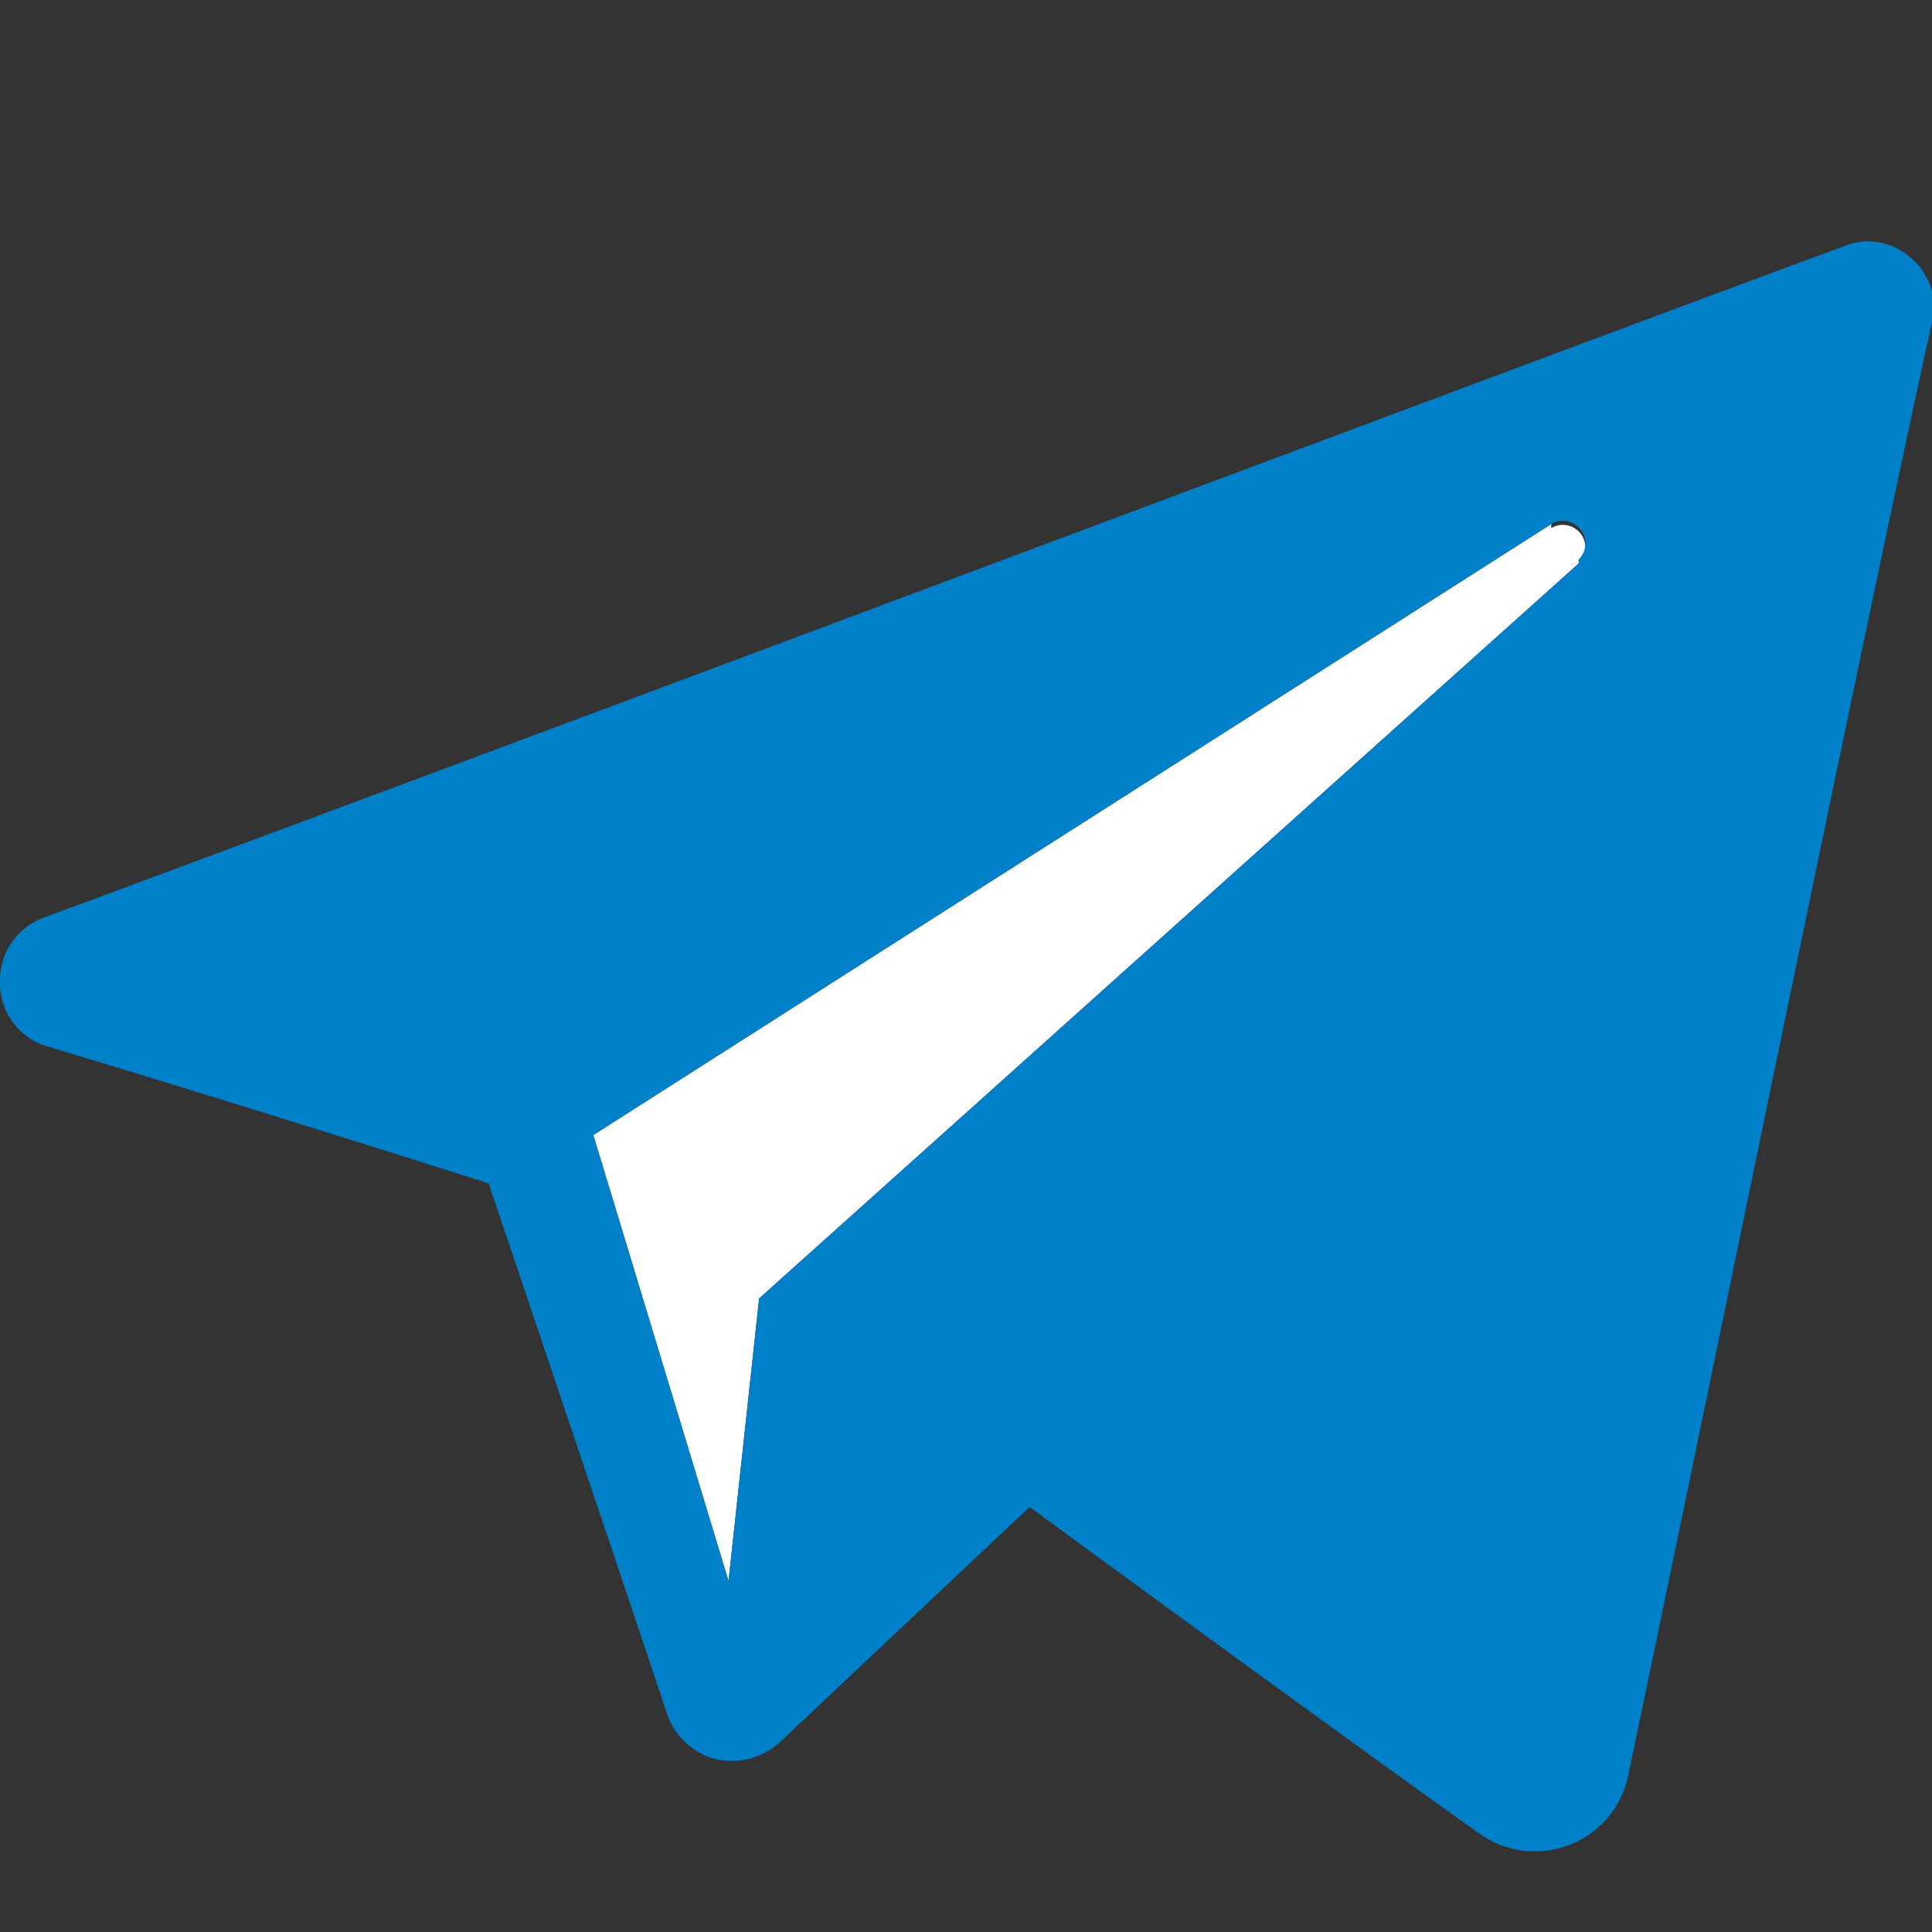 <svg id="レイヤー_1" data-name="レイヤー 1" xmlns="http://www.w3.org/2000/svg" viewBox="0 0 24 24"><rect x="0" y="0" width="24" height="24" fill="#333333" stroke="none"/><defs><style>.cls-1{fill:#fff;}.cls-2{fill:#0080c9;}</style></defs><title>アートボード 1</title><path class="cls-1" d="M19.27,6.51,7.37,14.1l1.68,5.54.38-3.51L19.61,7a.28.28,0,0,0-.34-.44Z"/><path class="cls-2" d="M23.72,3.19a.78.78,0,0,0-.79-.14C18.73,4.6,5.82,9.45.54,11.4a.83.83,0,0,0-.54.8A.82.82,0,0,0,.59,13c2.37.71,5.48,1.7,5.48,1.7S7.52,19,8.28,21.27a.87.87,0,0,0,.6.58.89.89,0,0,0,.81-.21l3.1-2.92s3.57,2.62,5.59,4.06a1.19,1.19,0,0,0,1.11.14,1.17,1.17,0,0,0,.73-.84C21.08,18,23.19,7.66,24,4A.79.79,0,0,0,23.72,3.19ZM19.61,7,9.43,16.13l-.38,3.51L7.37,14.1l11.9-7.59a.28.28,0,0,1,.34.44Z"/></svg>